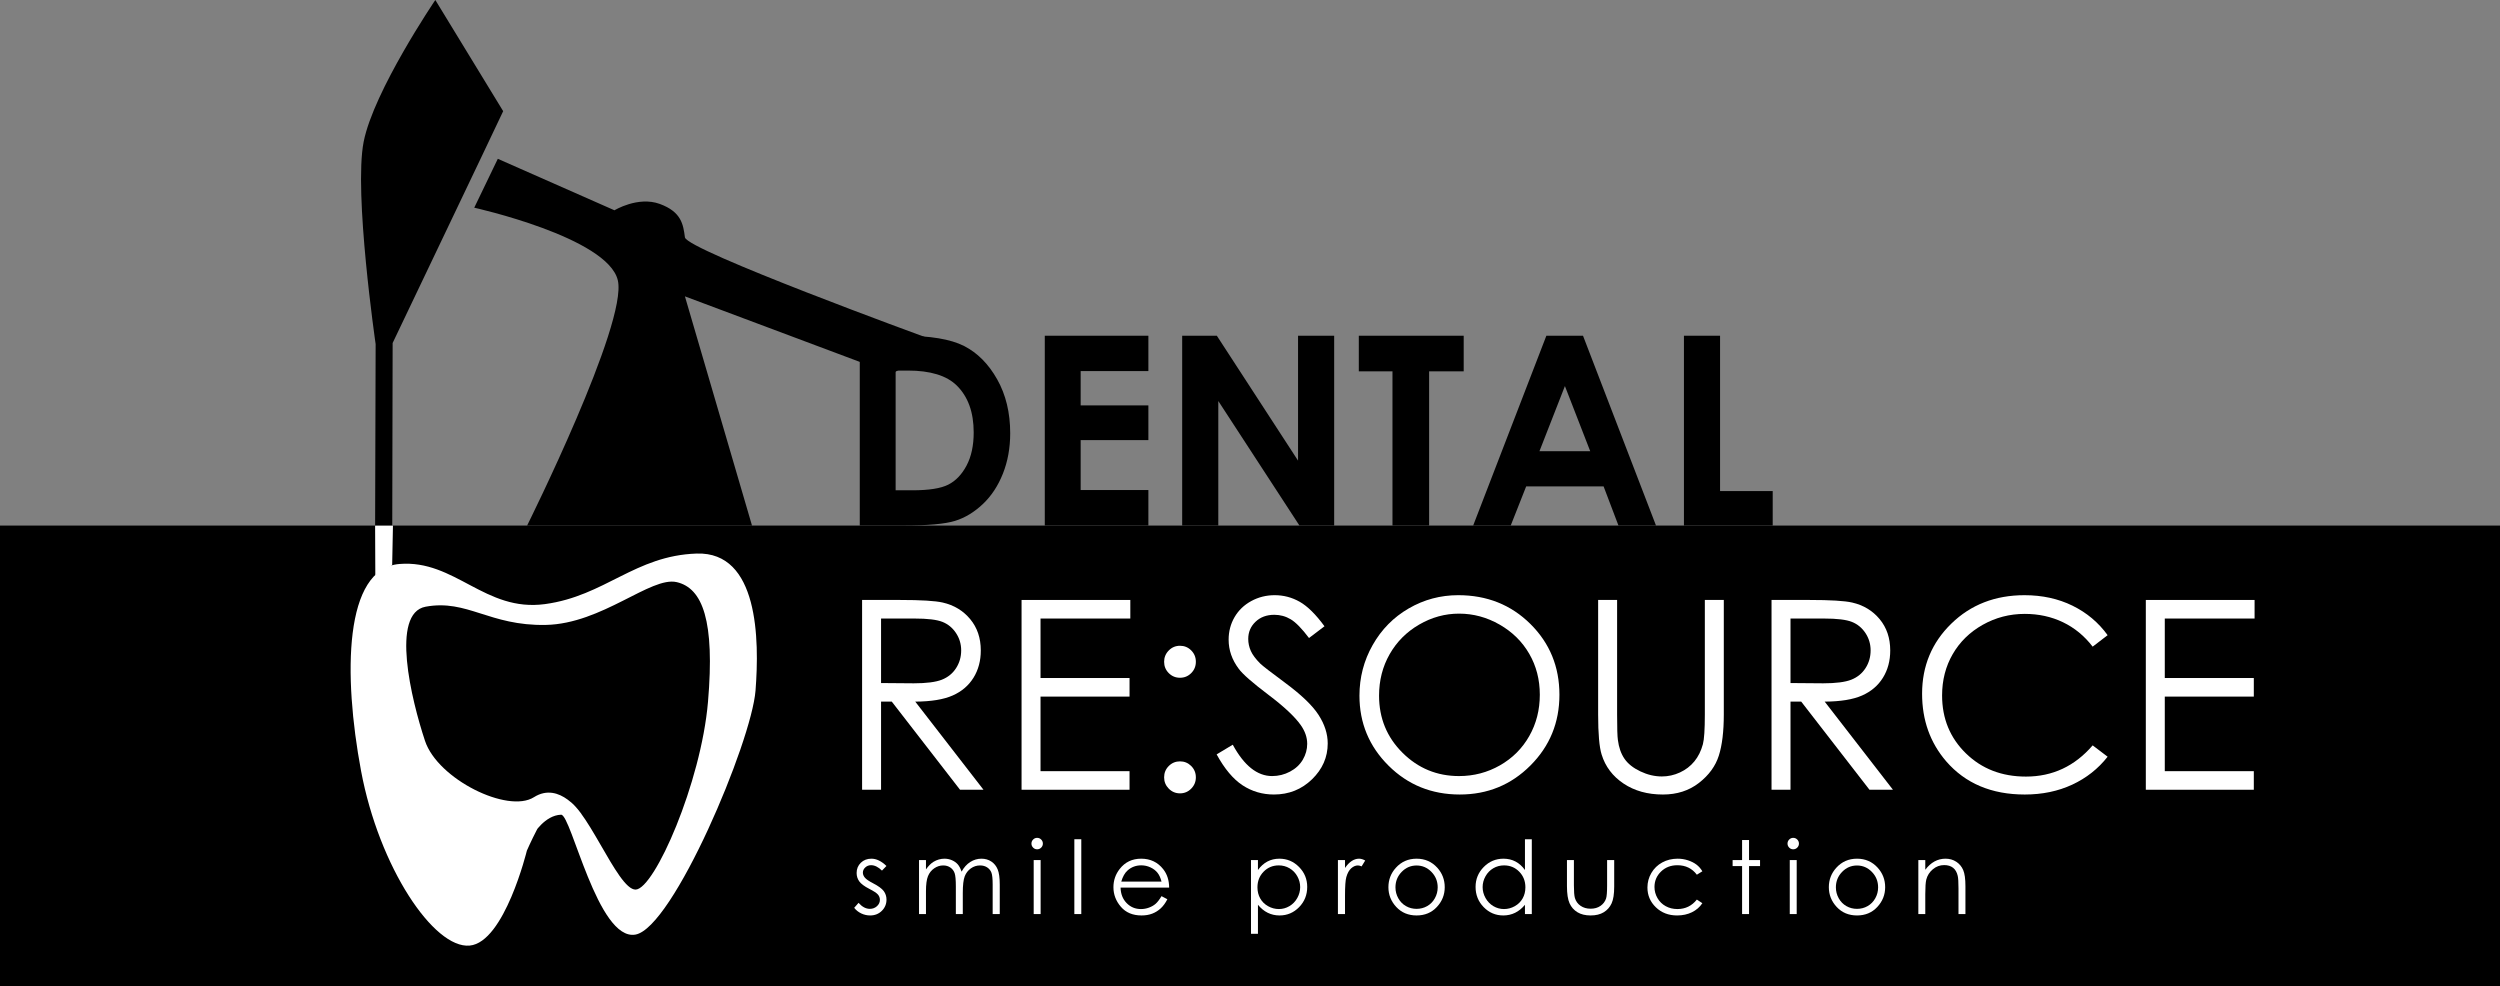 <?xml version="1.0" encoding="UTF-8"?> <svg xmlns="http://www.w3.org/2000/svg" xmlns:xlink="http://www.w3.org/1999/xlink" width="369pt" height="145.574pt" viewBox="0 0 369 145.574"><rect x="0" y="0" width="369" height="145.574" fill="#808080" stroke="none"/> <defs> <clipPath id="clip_0"> <path transform="matrix(1,0,0,-1,0,145.574)" d="M0 145.574H369V0H0Z"></path> </clipPath> </defs> <path transform="matrix(1,0,0,-1,0,145.574)" d="M0 0H369V68H0Z"></path> <g clip-path="url(#clip_0)"> <path transform="matrix(1,0,0,-1,130.84,127.819)" d="M0 0-.66-.681C-1.208-.148-1.744 .117-2.268 .117-2.601 .117-2.887 .008-3.123-.212-3.361-.432-3.479-.688-3.479-.981-3.479-1.24-3.382-1.486-3.186-1.721-2.99-1.96-2.579-2.241-1.953-2.563-1.189-2.959-.671-3.34-.396-3.706-.128-4.077 .007-4.494 .007-4.958 .007-5.612-.223-6.167-.683-6.621-1.143-7.075-1.717-7.302-2.406-7.302-2.866-7.302-3.305-7.202-3.723-7.002-4.142-6.802-4.487-6.525-4.762-6.174L-4.117-5.441C-3.593-6.032-3.037-6.328-2.45-6.328-2.039-6.328-1.689-6.196-1.4-5.933-1.111-5.669-.967-5.358-.967-5.002-.967-4.709-1.062-4.448-1.254-4.219-1.444-3.994-1.875-3.711-2.545-3.369-3.265-2.998-3.754-2.632-4.014-2.271-4.272-1.909-4.402-1.496-4.402-1.032-4.402-.427-4.195 .076-3.782 .477-3.369 .877-2.848 1.077-2.216 1.077-1.482 1.077-.744 .718 0 0" fill="#ffffff"></path> <path transform="matrix(1,0,0,-1,135.648,126.947)" d="M0 0H1.025V-1.377C1.383-.869 1.748-.498 2.125-.264 2.644 .049 3.188 .205 3.761 .205 4.146 .205 4.514 .129 4.86-.022 5.207-.174 5.491-.375 5.711-.626 5.931-.878 6.121-1.238 6.283-1.707 6.624-1.082 7.05-.607 7.562-.282 8.073 .042 8.623 .205 9.213 .205 9.764 .205 10.25 .065 10.671-.213 11.092-.491 11.404-.879 11.609-1.377 11.814-1.875 11.916-2.622 11.916-3.618V-7.969H10.869V-3.618C10.869-2.764 10.809-2.177 10.687-1.856 10.564-1.537 10.357-1.279 10.063-1.084 9.768-.889 9.416-.791 9.008-.791 8.512-.791 8.058-.937 7.646-1.23 7.234-1.523 6.934-1.914 6.744-2.402 6.555-2.891 6.46-3.706 6.46-4.849V-7.969H5.435V-3.89C5.435-2.928 5.375-2.274 5.256-1.93 5.135-1.586 4.927-1.311 4.629-1.103 4.331-.896 3.977-.791 3.566-.791 3.094-.791 2.65-.934 2.238-1.22 1.824-1.505 1.52-1.89 1.322-2.373 1.125-2.856 1.025-3.597 1.025-4.593V-7.969H0Z" fill="#ffffff"></path> <path transform="matrix(1,0,0,-1,0,145.574)" d="M152.572 18.627H153.597V10.658H152.572ZM153.081 21.908C153.314 21.908 153.514 21.825 153.679 21.659 153.844 21.493 153.927 21.293 153.927 21.059 153.927 20.829 153.844 20.631 153.679 20.465 153.514 20.299 153.314 20.216 153.081 20.216 152.852 20.216 152.655 20.299 152.49 20.465 152.324 20.631 152.242 20.829 152.242 21.059 152.242 21.293 152.324 21.493 152.49 21.659 152.655 21.825 152.852 21.908 153.081 21.908" fill="#ffffff"></path> <path transform="matrix(1,0,0,-1,0,145.574)" d="M158.574 21.703H159.599V10.658H158.574Z" fill="#ffffff"></path> <path transform="matrix(1,0,0,-1,171.44,130.126)" d="M0 0C-.137 .547-.336 .983-.598 1.311-.859 1.638-1.205 1.901-1.636 2.102-2.065 2.302-2.518 2.402-2.992 2.402-3.774 2.402-4.446 2.15-5.009 1.647-5.419 1.281-5.729 .732-5.94 0ZM0-2.146 .864-2.601C.581-3.157 .253-3.606-.118-3.948-.489-4.29-.907-4.55-1.372-4.728-1.836-4.906-2.361-4.995-2.948-4.995-4.248-4.995-5.265-4.569-5.997-3.717-6.73-2.865-7.097-1.902-7.097-.828-7.097 .183-6.787 1.084-6.166 1.875-5.38 2.881-4.326 3.384-3.007 3.384-1.647 3.384-.563 2.868 .248 1.838 .825 1.11 1.118 .202 1.128-.887H-6.042C-6.022-1.812-5.728-2.571-5.155-3.163-4.583-3.755-3.877-4.051-3.036-4.051-2.63-4.051-2.235-3.98-1.852-3.839-1.468-3.698-1.142-3.511-.872-3.277-.604-3.044-.313-2.667 0-2.146" fill="#ffffff"></path> <path transform="matrix(1,0,0,-1,188.749,127.731)" d="M0 0C-.887 0-1.634-.31-2.239-.929-2.847-1.549-3.149-2.319-3.149-3.24-3.149-3.846-3.015-4.39-2.743-4.872-2.474-5.355-2.087-5.738-1.582-6.021-1.077-6.304-.546-6.445 .015-6.445 .565-6.445 1.083-6.303 1.567-6.017 2.052-5.731 2.438-5.333 2.726-4.821 3.013-4.309 3.157-3.772 3.157-3.211 3.157-2.646 3.015-2.109 2.729-1.602 2.444-1.095 2.061-.701 1.578-.421 1.097-.14 .569 0 0 0M-4.102 .784H-3.076V-.681C-2.671-.124-2.206 .293-1.679 .571-1.151 .85-.563 .989 .085 .989 1.216 .989 2.185 .581 2.989-.234 3.794-1.05 4.196-2.031 4.196-3.179 4.196-4.351 3.798-5.346 3.001-6.163 2.202-6.981 1.241-7.39 .114-7.39-.521-7.39-1.103-7.258-1.635-6.994-2.167-6.73-2.647-6.338-3.076-5.815V-10.1H-4.102Z" fill="#ffffff"></path> <path transform="matrix(1,0,0,-1,197.477,126.947)" d="M0 0H1.047V-1.165C1.359-.706 1.689-.362 2.036-.136 2.383 .092 2.744 .205 3.12 .205 3.403 .205 3.706 .114 4.028-.066L3.494-.931C3.279-.838 3.098-.791 2.951-.791 2.609-.791 2.28-.932 1.963-1.212 1.646-1.493 1.404-1.929 1.238-2.52 1.111-2.974 1.047-3.892 1.047-5.273V-7.969H0Z" fill="#ffffff"></path> <path transform="matrix(1,0,0,-1,209.086,127.746)" d="M0 0C-.853 0-1.585-.314-2.197-.944-2.811-1.574-3.116-2.336-3.116-3.229-3.116-3.806-2.977-4.343-2.697-4.841-2.418-5.339-2.041-5.724-1.565-5.994-1.09-6.266-.568-6.401 0-6.401 .568-6.401 1.09-6.266 1.566-5.994 2.041-5.724 2.418-5.339 2.697-4.841 2.977-4.343 3.117-3.806 3.117-3.229 3.117-2.336 2.809-1.574 2.194-.944 1.579-.314 .848 0 0 0M.004 1.004C1.231 1.004 2.249 .56 3.057-.329 3.79-1.14 4.156-2.1 4.156-3.208 4.156-4.321 3.77-5.294 2.994-6.126 2.219-6.959 1.222-7.375 .004-7.375-1.219-7.375-2.219-6.959-2.993-6.126-3.769-5.294-4.156-4.321-4.156-3.208-4.156-2.104-3.789-1.147-3.056-.337-2.248 .557-1.229 1.004 .004 1.004" fill="#ffffff"></path> <path transform="matrix(1,0,0,-1,221.996,127.731)" d="M0 0C-.57 0-1.098-.14-1.58-.421-2.063-.701-2.447-1.095-2.732-1.602-3.018-2.109-3.16-2.646-3.16-3.211-3.16-3.772-3.017-4.309-2.729-4.821-2.441-5.333-2.055-5.731-1.569-6.017-1.084-6.303-.563-6.445-.008-6.445 .553-6.445 1.085-6.304 1.588-6.021 2.09-5.738 2.477-5.355 2.746-4.872 3.018-4.39 3.152-3.846 3.152-3.24 3.152-2.319 2.85-1.549 2.242-.929 1.635-.31 .887 0 0 0M4.098 3.86V-7.185H3.087V-5.815C2.657-6.338 2.175-6.73 1.641-6.994 1.105-7.258 .521-7.39-.113-7.39-1.242-7.39-2.205-6.981-3.003-6.163-3.802-5.346-4.201-4.351-4.201-3.179-4.201-2.031-3.798-1.05-2.992-.234-2.187 .581-1.217 .989-.084 .989 .57 .989 1.162 .85 1.691 .571 2.221 .293 2.687-.124 3.087-.681V3.86Z" fill="#ffffff"></path> <path transform="matrix(1,0,0,-1,231.283,126.947)" d="M0 0H1.025V-3.721C1.025-4.629 1.074-5.254 1.172-5.596 1.319-6.084 1.6-6.47 2.013-6.753 2.426-7.036 2.918-7.178 3.49-7.178 4.062-7.178 4.548-7.04 4.946-6.764 5.346-6.488 5.62-6.126 5.771-5.677 5.875-5.369 5.926-4.717 5.926-3.721V0H6.973V-3.911C6.973-5.01 6.846-5.838 6.588-6.395 6.332-6.951 5.946-7.387 5.432-7.701 4.916-8.017 4.271-8.174 3.494-8.174 2.718-8.174 2.07-8.017 1.549-7.701 1.029-7.387 .641-6.947 .385-6.383 .129-5.819 0-4.971 0-3.838Z" fill="#ffffff"></path> <path transform="matrix(1,0,0,-1,251.269,128.602)" d="M0 0-.813-.506C-1.515 .427-2.474 .894-3.688 .894-4.659 .894-5.464 .581-6.106-.043-6.747-.667-7.067-1.426-7.067-2.318-7.067-2.898-6.921-3.445-6.626-3.957-6.33-4.47-5.925-4.867-5.411-5.149-4.896-5.433-4.319-5.574-3.681-5.574-2.511-5.574-1.554-5.107-.813-4.175L0-4.71C-.381-5.283-.893-5.729-1.534-6.045-2.177-6.36-2.907-6.519-3.728-6.519-4.987-6.519-6.032-6.118-6.862-5.317-7.692-4.517-8.108-3.543-8.108-2.396-8.108-1.624-7.914-.907-7.525-.245-7.138 .416-6.604 .933-5.925 1.304-5.247 1.675-4.487 1.86-3.647 1.86-3.12 1.86-2.611 1.779-2.12 1.618-1.63 1.457-1.214 1.247-.872 .988-.53 .729-.239 .4 0 0" fill="#ffffff"></path> <path transform="matrix(1,0,0,-1,257.133,123.988)" d="M0 0H1.025V-2.959H2.65V-3.846H1.025V-10.928H0V-3.846H-1.399V-2.959H0Z" fill="#ffffff"></path> <path transform="matrix(1,0,0,-1,0,145.574)" d="M264.168 18.627H265.193V10.658H264.168ZM264.678 21.908C264.91 21.908 265.109 21.825 265.275 21.659 265.44 21.493 265.523 21.293 265.523 21.059 265.523 20.829 265.44 20.631 265.275 20.465 265.109 20.299 264.91 20.216 264.678 20.216 264.448 20.216 264.252 20.299 264.086 20.465 263.921 20.631 263.838 20.829 263.838 21.059 263.838 21.293 263.921 21.493 264.086 21.659 264.252 21.825 264.448 21.908 264.678 21.908" fill="#ffffff"></path> <path transform="matrix(1,0,0,-1,274.094,127.746)" d="M0 0C-.854 0-1.586-.314-2.198-.944-2.811-1.574-3.117-2.336-3.117-3.229-3.117-3.806-2.978-4.343-2.698-4.841-2.419-5.339-2.041-5.724-1.566-5.994-1.091-6.266-.569-6.401 0-6.401 .567-6.401 1.09-6.266 1.564-5.994 2.04-5.724 2.418-5.339 2.697-4.841 2.977-4.343 3.115-3.806 3.115-3.229 3.115-2.336 2.809-1.574 2.193-.944 1.578-.314 .848 0 0 0M.003 1.004C1.23 1.004 2.248 .56 3.055-.329 3.789-1.14 4.156-2.1 4.156-3.208 4.156-4.321 3.768-5.294 2.992-6.126 2.217-6.959 1.221-7.375 .003-7.375-1.221-7.375-2.219-6.959-2.994-6.126-3.77-5.294-4.157-4.321-4.157-3.208-4.157-2.104-3.791-1.147-3.057-.337-2.25 .557-1.229 1.004 .003 1.004" fill="#ffffff"></path> <path transform="matrix(1,0,0,-1,283.147,126.947)" d="M0 0H1.025V-1.429C1.436-.882 1.891-.473 2.389-.201 2.887 .069 3.428 .205 4.014 .205 4.609 .205 5.139 .054 5.6-.249 6.061-.552 6.402-.96 6.621-1.473 6.842-1.985 6.951-2.783 6.951-3.867V-7.969H5.926V-4.168C5.926-3.25 5.887-2.637 5.812-2.329 5.693-1.802 5.465-1.405 5.129-1.139 4.791-.873 4.352-.74 3.809-.74 3.189-.74 2.633-.945 2.143-1.355 1.652-1.766 1.328-2.273 1.172-2.879 1.074-3.274 1.025-3.997 1.025-5.047V-7.969H0Z" fill="#ffffff"></path> <path transform="matrix(1,0,0,-1,74.268,16.408)" d="M0 0-10.014 16.408C-10.014 16.408-19.105 3.003-20.591-4.514-22.076-12.03-18.824-34.377-18.824-34.377L-18.944-76.098-16.399-74.166-16.314-34.218-3.097-6.525Z"></path> <path transform="matrix(1,0,0,-1,136.743,49.83)" d="M0 0C0 0-1.551-3.502-4.769-5.146L-9.903-3.561-35.649 6.088-25.746-27.744H-58.943C-58.943-27.744-44.066 2.112-45.552 8.454-47.037 14.796-66.744 19.174-66.744 19.174L-63.266 26.39-46.047 18.791C-46.047 18.791-42.581 20.905-39.363 19.731-36.144 18.556-35.897 16.677-35.649 14.798-35.402 12.919 0 0 0 0"></path> <path transform="matrix(1,0,0,-1,132.196,54.696)" d="M0 0V-17.672H2.476C4.913-17.672 6.681-17.393 7.778-16.833 8.877-16.274 9.775-15.333 10.474-14.012 11.172-12.69 11.521-11.063 11.521-9.131 11.521-6.158 10.689-3.851 9.026-2.211 7.528-.737 5.122 0 1.809 0ZM-5.294 5.142H1.022C5.095 5.142 8.119 4.637 10.099 3.627 12.077 2.619 13.707 .978 14.988-1.295 16.27-3.567 16.91-6.221 16.91-9.255 16.91-11.413 16.552-13.397 15.835-15.206 15.118-17.015 14.129-18.516 12.866-19.709 11.604-20.903 10.237-21.728 8.767-22.185 7.295-22.642 4.746-22.871 1.118-22.871H-5.294Z"></path> <path transform="matrix(1,0,0,-1,154.21,49.554)" d="M0 0H15.291V-5.218H5.294V-10.283H15.291V-15.406H5.294V-22.775H15.291V-28.012H0Z"></path> <path transform="matrix(1,0,0,-1,174.49,49.554)" d="M0 0H5.115L17.101-18.434V0H22.433V-28.012H17.304L5.332-9.636V-28.012H0Z"></path> <path transform="matrix(1,0,0,-1,200.56,49.554)" d="M0 0H15.481V-5.256H10.378V-28.012H4.97V-5.256H0Z"></path> <path transform="matrix(1,0,0,-1,230.981,56.981)" d="M0 0-3.759-9.617H3.736ZM-2.737 7.427H2.671L13.444-20.585H7.902L5.711-14.815H-5.719L-7.998-20.585H-13.54Z"></path> <path transform="matrix(1,0,0,-1,248.549,49.554)" d="M0 0H5.332V-22.928H13.102V-28.012H0Z"></path> <path transform="matrix(1,0,0,-1,130.044,91.296)" d="M0 0V-9.521L4.826-9.561C6.695-9.561 8.078-9.383 8.975-9.027 9.871-8.672 10.57-8.104 11.072-7.322 11.575-6.542 11.826-5.669 11.826-4.704 11.826-3.765 11.571-2.911 11.063-2.143 10.555-1.375 9.887-.825 9.061-.495 8.233-.165 6.86 0 4.94 0ZM-2.799 2.742H2.78C5.891 2.742 7.998 2.614 9.103 2.36 10.766 1.979 12.118 1.162 13.159-.09 14.2-1.342 14.721-2.883 14.721-4.714 14.721-6.239 14.361-7.58 13.645-8.736 12.927-9.894 11.902-10.768 10.569-11.358 9.236-11.949 7.396-12.251 5.047-12.264L15.12-25.271H11.657L1.583-12.264H0V-25.271H-2.799Z" fill="#ffffff"></path> <path transform="matrix(1,0,0,-1,150.782,88.554)" d="M0 0H16.053V-2.742H2.799V-11.521H15.938V-14.264H2.799V-25.271H15.938V-28.013H0Z" fill="#ffffff"></path> <path transform="matrix(1,0,0,-1,174.167,112.377)" d="M0 0C.647 0 1.199-.229 1.656-.686 2.113-1.143 2.342-1.701 2.342-2.361 2.342-3.009 2.113-3.564 1.656-4.027 1.199-4.49 .647-4.723 0-4.723-.647-4.723-1.2-4.49-1.657-4.027-2.114-3.564-2.343-3.009-2.343-2.361-2.343-1.701-2.114-1.143-1.657-.686-1.2-.229-.647 0 0 0M0 17.062C.647 17.062 1.199 16.834 1.656 16.377 2.113 15.92 2.342 15.361 2.342 14.701 2.342 14.041 2.113 13.482 1.656 13.025 1.199 12.568 .647 12.34 0 12.34-.647 12.34-1.2 12.568-1.657 13.025-2.114 13.482-2.343 14.041-2.343 14.701-2.343 15.349-2.114 15.904-1.657 16.367-1.2 16.831-.647 17.062 0 17.062" fill="#ffffff"></path> <path transform="matrix(1,0,0,-1,179.575,111.348)" d="M0 0 2.38 1.429C4.056-1.656 5.992-3.199 8.188-3.199 9.128-3.199 10.01-2.98 10.835-2.542 11.66-2.104 12.289-1.517 12.721-.78 13.152-.044 13.368 .736 13.368 1.562 13.368 2.501 13.051 3.422 12.416 4.323 11.54 5.567 9.94 7.065 7.617 8.817 5.281 10.582 3.827 11.857 3.256 12.645 2.266 13.965 1.771 15.394 1.771 16.93 1.771 18.148 2.063 19.259 2.646 20.262 3.23 21.265 4.053 22.055 5.112 22.633 6.173 23.21 7.325 23.499 8.569 23.499 9.89 23.499 11.124 23.172 12.272 22.519 13.422 21.864 14.638 20.662 15.92 18.91L13.635 17.177C12.581 18.573 11.683 19.494 10.939 19.938 10.197 20.383 9.388 20.604 8.512 20.604 7.382 20.604 6.458 20.262 5.741 19.576 5.023 18.891 4.665 18.047 4.665 17.044 4.665 16.435 4.792 15.844 5.046 15.272 5.3 14.701 5.764 14.079 6.437 13.406 6.805 13.051 8.011 12.118 10.055 10.607 12.479 8.817 14.143 7.224 15.044 5.827 15.945 4.431 16.396 3.028 16.396 1.619 16.396-.412 15.624-2.177 14.082-3.675 12.539-5.173 10.664-5.922 8.455-5.922 6.754-5.922 5.211-5.468 3.827-4.561 2.443-3.653 1.168-2.133 0 0" fill="#ffffff"></path> <path transform="matrix(1,0,0,-1,215.356,90.572)" d="M0 0C-2.072 0-4.037-.54-5.894-1.62-7.75-2.7-9.2-4.155-10.242-5.984-11.285-7.814-11.807-9.854-11.807-12.103-11.807-15.431-10.652-18.242-8.345-20.535-6.037-22.829-3.255-23.976 0-23.976 2.175-23.976 4.187-23.448 6.037-22.394 7.887-21.339 9.33-19.897 10.366-18.067 11.402-16.238 11.921-14.205 11.921-11.969 11.921-9.745 11.402-7.734 10.366-5.937 9.33-4.139 7.871-2.7 5.989-1.62 4.107-.54 2.111 0 0 0M-.124 2.723C4.119 2.723 7.67 1.308 10.528-1.523 13.387-4.354 14.815-7.84 14.815-11.979 14.815-16.079 13.39-19.558 10.537-22.414 7.686-25.271 4.208-26.698 .104-26.698-4.049-26.698-7.556-25.276-10.414-22.433-13.271-19.589-14.701-16.148-14.701-12.111-14.701-9.42-14.05-6.926-12.748-4.628-11.445-2.33-9.671-.53-7.422 .771-5.174 2.072-2.741 2.723-.124 2.723" fill="#ffffff"></path> <path transform="matrix(1,0,0,-1,235.885,88.554)" d="M0 0H2.8V-16.91C2.8-18.916 2.838-20.167 2.914-20.662 3.054-21.767 3.377-22.69 3.885-23.433 4.393-24.176 5.174-24.798 6.228-25.299 7.281-25.801 8.341-26.051 9.407-26.051 10.334-26.051 11.223-25.854 12.073-25.461 12.924-25.067 13.635-24.521 14.206-23.823 14.777-23.125 15.196-22.28 15.463-21.29 15.653-20.579 15.749-19.119 15.749-16.91V0H18.548V-16.91C18.548-19.411 18.304-21.434 17.814-22.976 17.326-24.519 16.349-25.86 14.882-27.003 13.416-28.146 11.642-28.717 9.56-28.717 7.3-28.717 5.364-28.178 3.752-27.099 2.14-26.02 1.061-24.591 .515-22.813 .172-21.722 0-19.754 0-16.91Z" fill="#ffffff"></path> <path transform="matrix(1,0,0,-1,264.278,91.296)" d="M0 0V-9.521L4.825-9.561C6.694-9.561 8.077-9.383 8.974-9.027 9.87-8.672 10.569-8.104 11.072-7.322 11.575-6.542 11.825-5.669 11.825-4.704 11.825-3.765 11.571-2.911 11.063-2.143 10.554-1.375 9.887-.825 9.06-.495 8.233-.165 6.859 0 4.939 0ZM-2.8 2.742H2.78C5.891 2.742 7.998 2.614 9.103 2.36 10.766 1.979 12.117 1.162 13.159-.09 14.199-1.342 14.72-2.883 14.72-4.714 14.72-6.239 14.361-7.58 13.645-8.736 12.927-9.894 11.901-10.768 10.568-11.358 9.235-11.949 7.395-12.251 5.046-12.264L15.12-25.271H11.657L1.582-12.264H0V-25.271H-2.8Z" fill="#ffffff"></path> <path transform="matrix(1,0,0,-1,311.086,93.753)" d="M0 0-2.209-1.694C-3.428-.107-4.892 1.095-6.599 1.914-8.307 2.732-10.183 3.143-12.227 3.143-14.461 3.143-16.529 2.605-18.434 1.533-20.338 .46-21.814-.98-22.861-2.79-23.909-4.599-24.433-6.633-24.433-8.893-24.433-12.308-23.262-15.158-20.919-17.443-18.577-19.729-15.622-20.871-12.055-20.871-8.132-20.871-4.851-19.335-2.209-16.263L0-17.938C-1.397-19.716-3.14-21.09-5.228-22.062-7.316-23.032-9.649-23.518-12.227-23.518-17.127-23.518-20.992-21.887-23.823-18.624-26.197-15.869-27.385-12.543-27.385-8.646-27.385-4.545-25.946-1.095-23.071 1.704-20.195 4.504-16.594 5.903-12.264 5.903-9.649 5.903-7.288 5.386-5.18 4.352-3.073 3.316-1.347 1.866 0 0" fill="#ffffff"></path> <path transform="matrix(1,0,0,-1,316.723,88.554)" d="M0 0H16.053V-2.742H2.799V-11.521H15.939V-14.264H2.799V-25.271H15.939V-28.013H0Z" fill="#ffffff"></path> <path transform="matrix(1,0,0,-1,78.773,123.096)" d="M0 0C0 0 2.136 5.311 4.246 5.265 7.517 5.193 12.288-8.329 15.063-8.207 17.838-8.085 24.704 7.543 25.727 19.506 26.751 31.468 24.941 36.279 21.117 37.172 17.294 38.065 10.102 31.018 1.778 30.857-6.546 30.695-9.805 34.682-15.952 33.546-21.146 32.587-18.068 19.843-16.042 13.744-14.162 8.086-3.816 2.987 .035 5.43 3.886 7.872 7.078 2.901 7.078 2.901 7.078 2.901 4.208 5.035 2.961 4.257 1.539 3.37-1.006-2.456-1.006-2.456-1.006-2.456-4.308-15.994-9.444-16.472-14.736-16.964-22.824-4.912-25.481 9.31-28.138 23.533-28.009 39.183-19.813 39.853-11.617 40.522-7.19 32.725 1.671 33.931 10.532 35.136 14.941 41.088 24.058 41.391 33.176 41.695 33.333 28.747 32.742 21.16 32.151 13.573 20.564-13.89 15.008-14.852 9.452-15.815 5.546 2.898 4.044 2.846 1.63 2.762 0 0 0 0" fill="#ffffff"></path> <path transform="matrix(1,0,0,-1,55.397,84.912)" d="M0 0-.03 7.338H2.603L2.487 1.48Z" fill="#ffffff"></path> </g> </svg> 